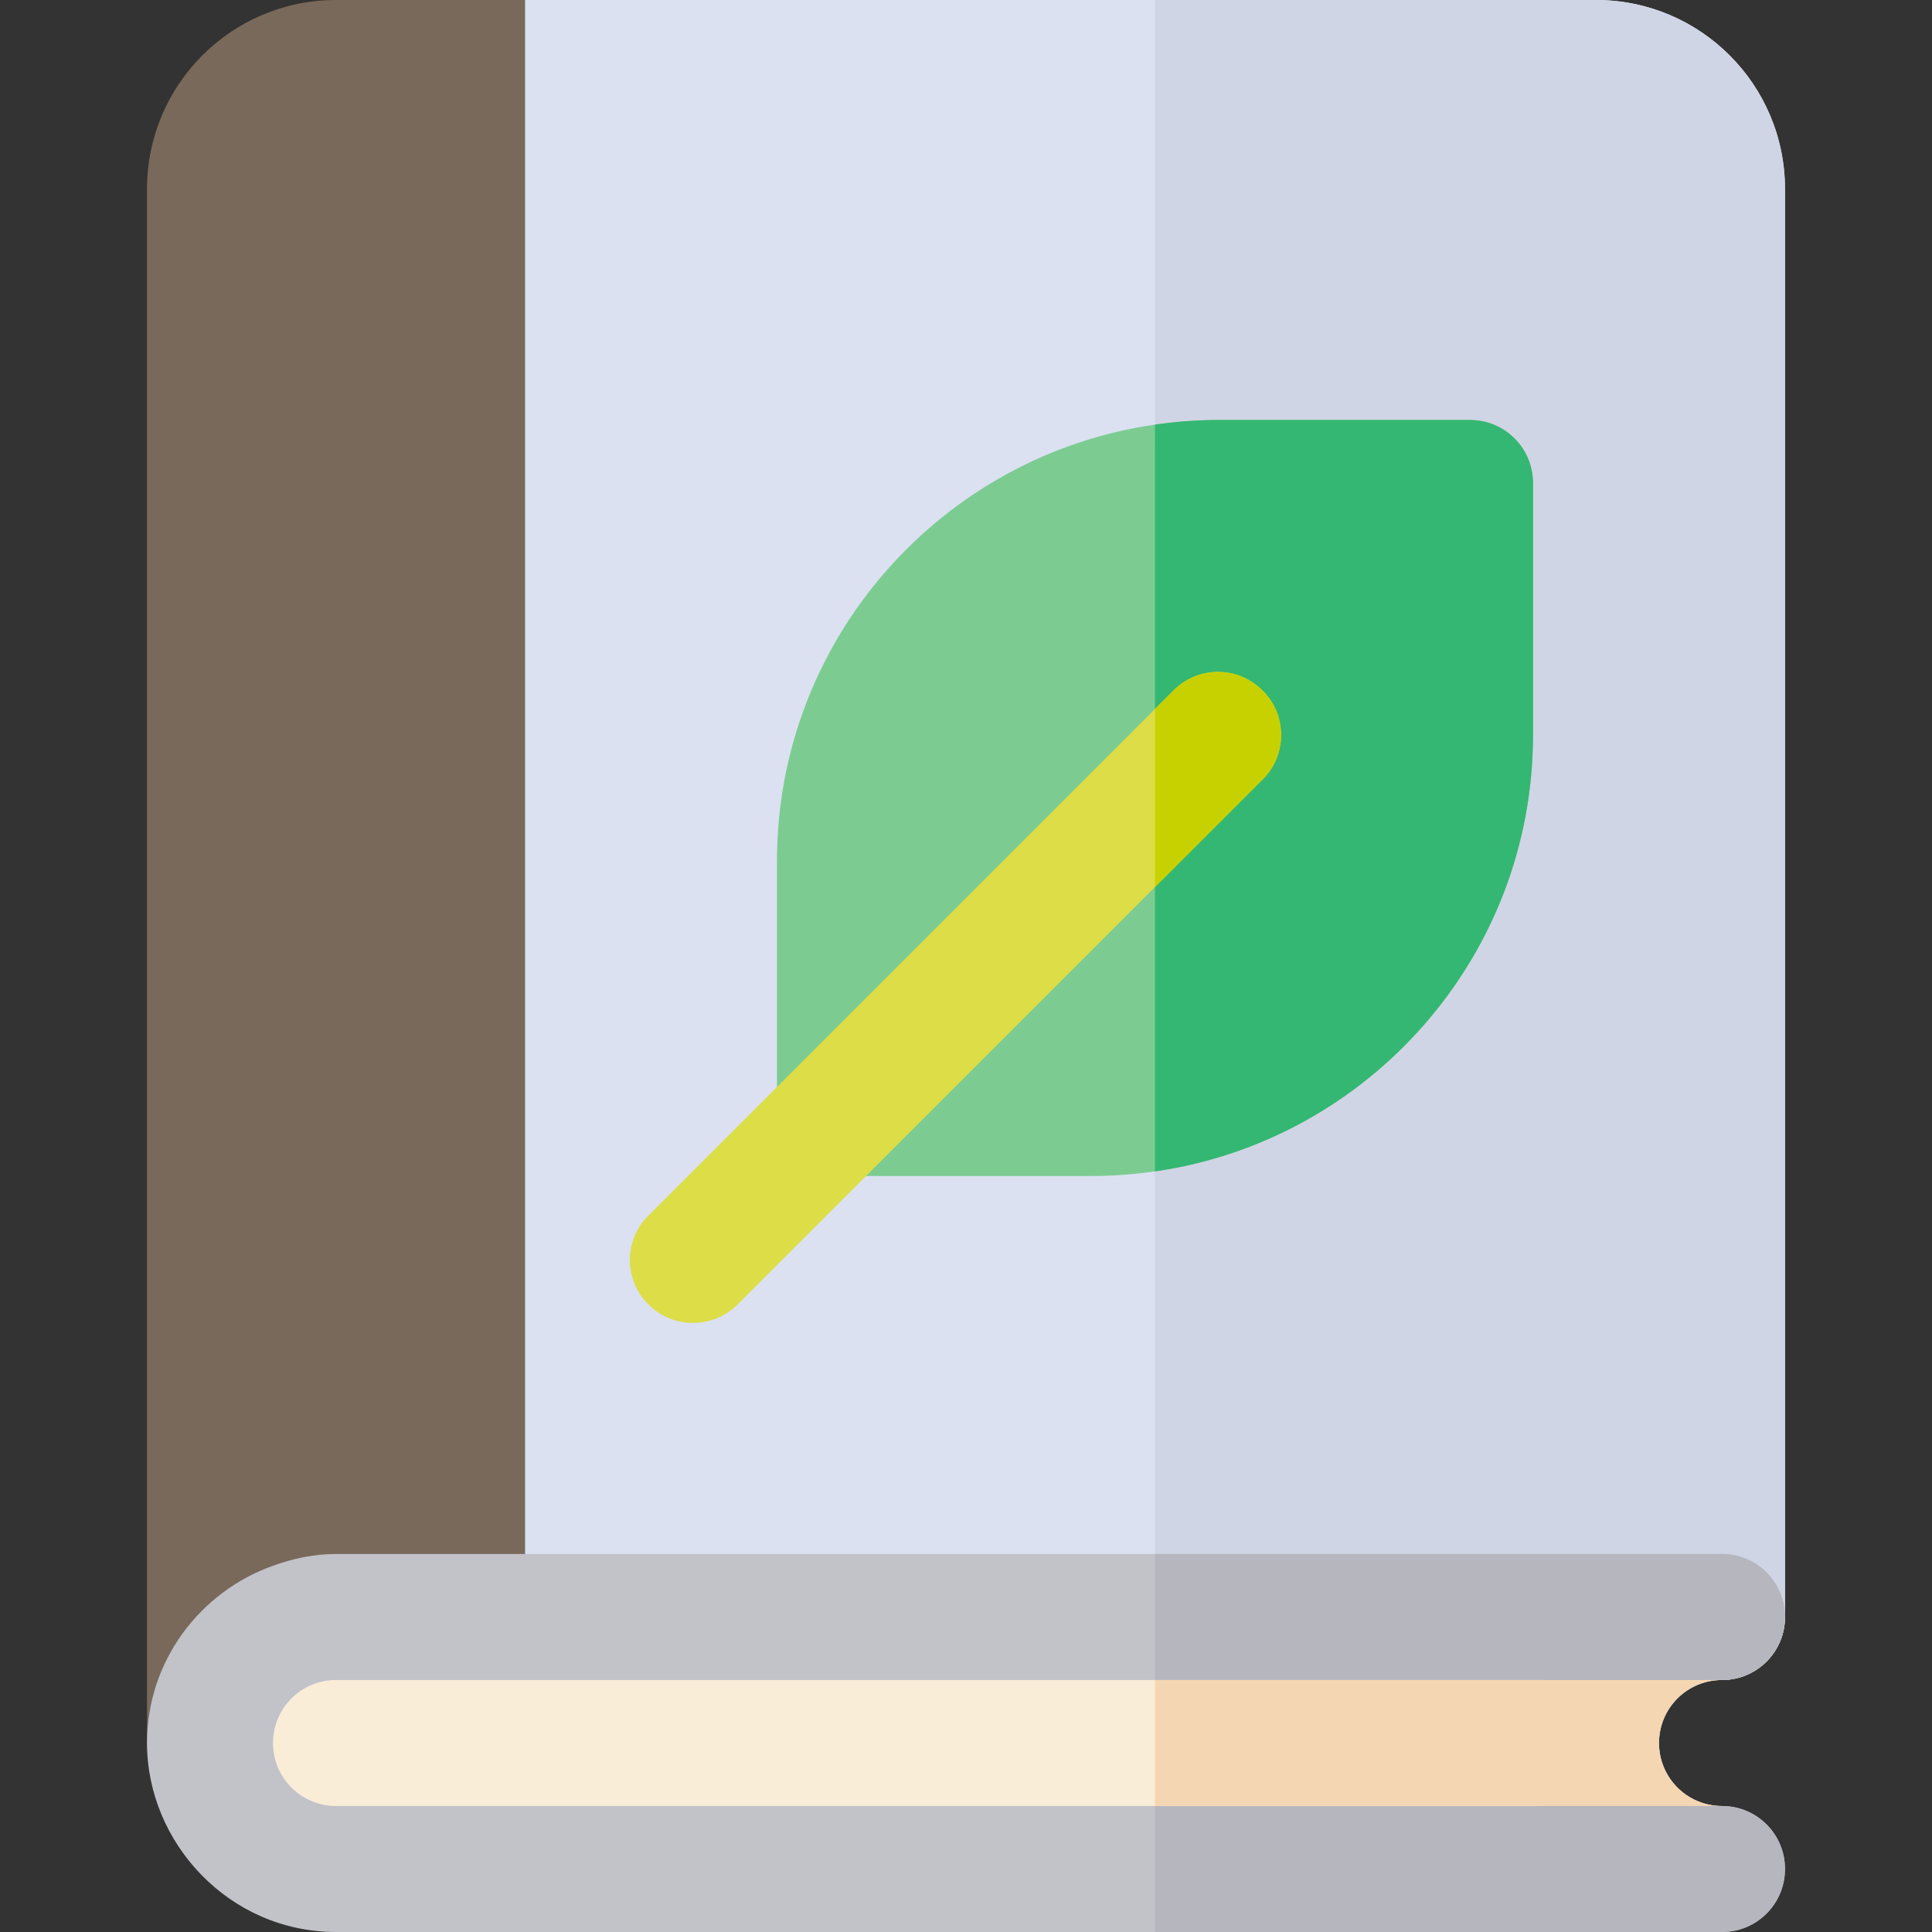 <?xml version="1.0" encoding="iso-8859-1"?>
<!-- Uploaded to: SVG Repo, www.svgrepo.com, Generator: SVG Repo Mixer Tools -->
<svg height="800px" width="800px" version="1.1" id="Layer_1" xmlns="http://www.w3.org/2000/svg" xmlns:xlink="http://www.w3.org/1999/xlink" 
	 viewBox="0 0 512 512" xml:space="preserve">
<rect x="0" y="0" width="512" height="512" fill="#333333" stroke="none"/>
<path style="fill:#79695A;" d="M89.043,0C61.38,0,38.957,22.424,38.957,50.087v411.826c0,1.153,0.264,2.234,0.339,3.368
	c1.56,7.608,8.291,13.328,16.356,13.328c9.217,0,16.696-7.473,16.696-16.696c0-9.206,7.49-16.696,16.696-16.696h50.087v-33.391V0
	H89.043z"/>
<path style="fill:#DBE1F1;" d="M456.348,445.217H139.13V0h283.826c27.662,0,50.087,22.424,50.087,50.087v378.435
	C473.043,437.742,465.568,445.217,456.348,445.217z"/>
<path style="fill:#D0D5E5;" d="M422.957,0h-116.87v445.217h150.261c9.22,0,16.696-7.475,16.696-16.696V50.087
	C473.043,22.424,450.62,0,422.957,0z"/>
<path style="fill:#7CCC92;" d="M389.565,111.304h-66.783c-5.677,0-11.242,0.445-16.696,1.224
	c-56.544,8.125-100.174,56.877-100.174,115.645v66.783c0,9.238,7.456,16.696,16.696,16.696h66.783
	c5.677,0,11.242-0.445,16.696-1.224c56.544-8.125,100.174-56.877,100.174-115.645V128
	C406.261,118.762,398.805,111.304,389.565,111.304z"/>
<path style="fill:#34B772;" d="M406.261,128v66.783c0,58.769-43.63,107.52-100.174,115.645V112.529
	c5.454-0.779,11.019-1.224,16.696-1.224h66.783C398.805,111.304,406.261,118.762,406.261,128z"/>
<path style="fill:#C2C2C9;" d="M456.348,478.609c-9.239,0-16.696-7.457-16.696-16.696s7.456-16.696,16.696-16.696
	c9.239,0,16.696-7.457,16.696-16.696s-7.456-16.696-16.696-16.696H89.043c-5.899,0-11.464,1.224-16.696,3.116
	c-19.367,6.901-33.391,25.266-33.391,46.97c0,26.379,21.704,50.087,50.087,50.087h367.304c9.239,0,16.696-7.457,16.696-16.696
	S465.587,478.609,456.348,478.609z"/>
<path style="fill:#B6B6BF;" d="M473.043,495.304c0,9.238-7.456,16.696-16.696,16.696H306.087V411.826h150.261
	c9.239,0,16.696,7.457,16.696,16.696s-7.456,16.696-16.696,16.696c-9.239,0-16.696,7.457-16.696,16.696s7.456,16.696,16.696,16.696
	C465.587,478.609,473.043,486.066,473.043,495.304z"/>
<path style="fill:#DDDD47;" d="M334.582,206.581l-139.13,139.13c-6.499,6.498-17.072,6.525-23.598,0
	c-6.567-6.456-6.567-17.141,0-23.597l139.13-139.13c6.568-6.567,17.03-6.567,23.598,0
	C341.148,189.44,341.148,200.125,334.582,206.581z"/>
<path style="fill:#F9EDD8;" d="M409.155,445.217H89.043c-9.239,0-16.696,7.457-16.696,16.696s7.456,16.696,16.696,16.696h320.111
	c-1.891-5.231-2.894-10.797-2.894-16.696S407.264,450.449,409.155,445.217z"/>
<path style="fill:#F4D7B2;" d="M456.348,478.609H306.087v-33.391h150.261c-9.239,0-16.696,7.457-16.696,16.696
	S447.108,478.609,456.348,478.609z"/>
<path style="fill:#C7D100;" d="M334.582,206.581l-28.495,28.494v-47.193l4.896-4.897c6.568-6.567,17.03-6.567,23.598,0
	C341.148,189.44,341.148,200.125,334.582,206.581z"/>
</svg>